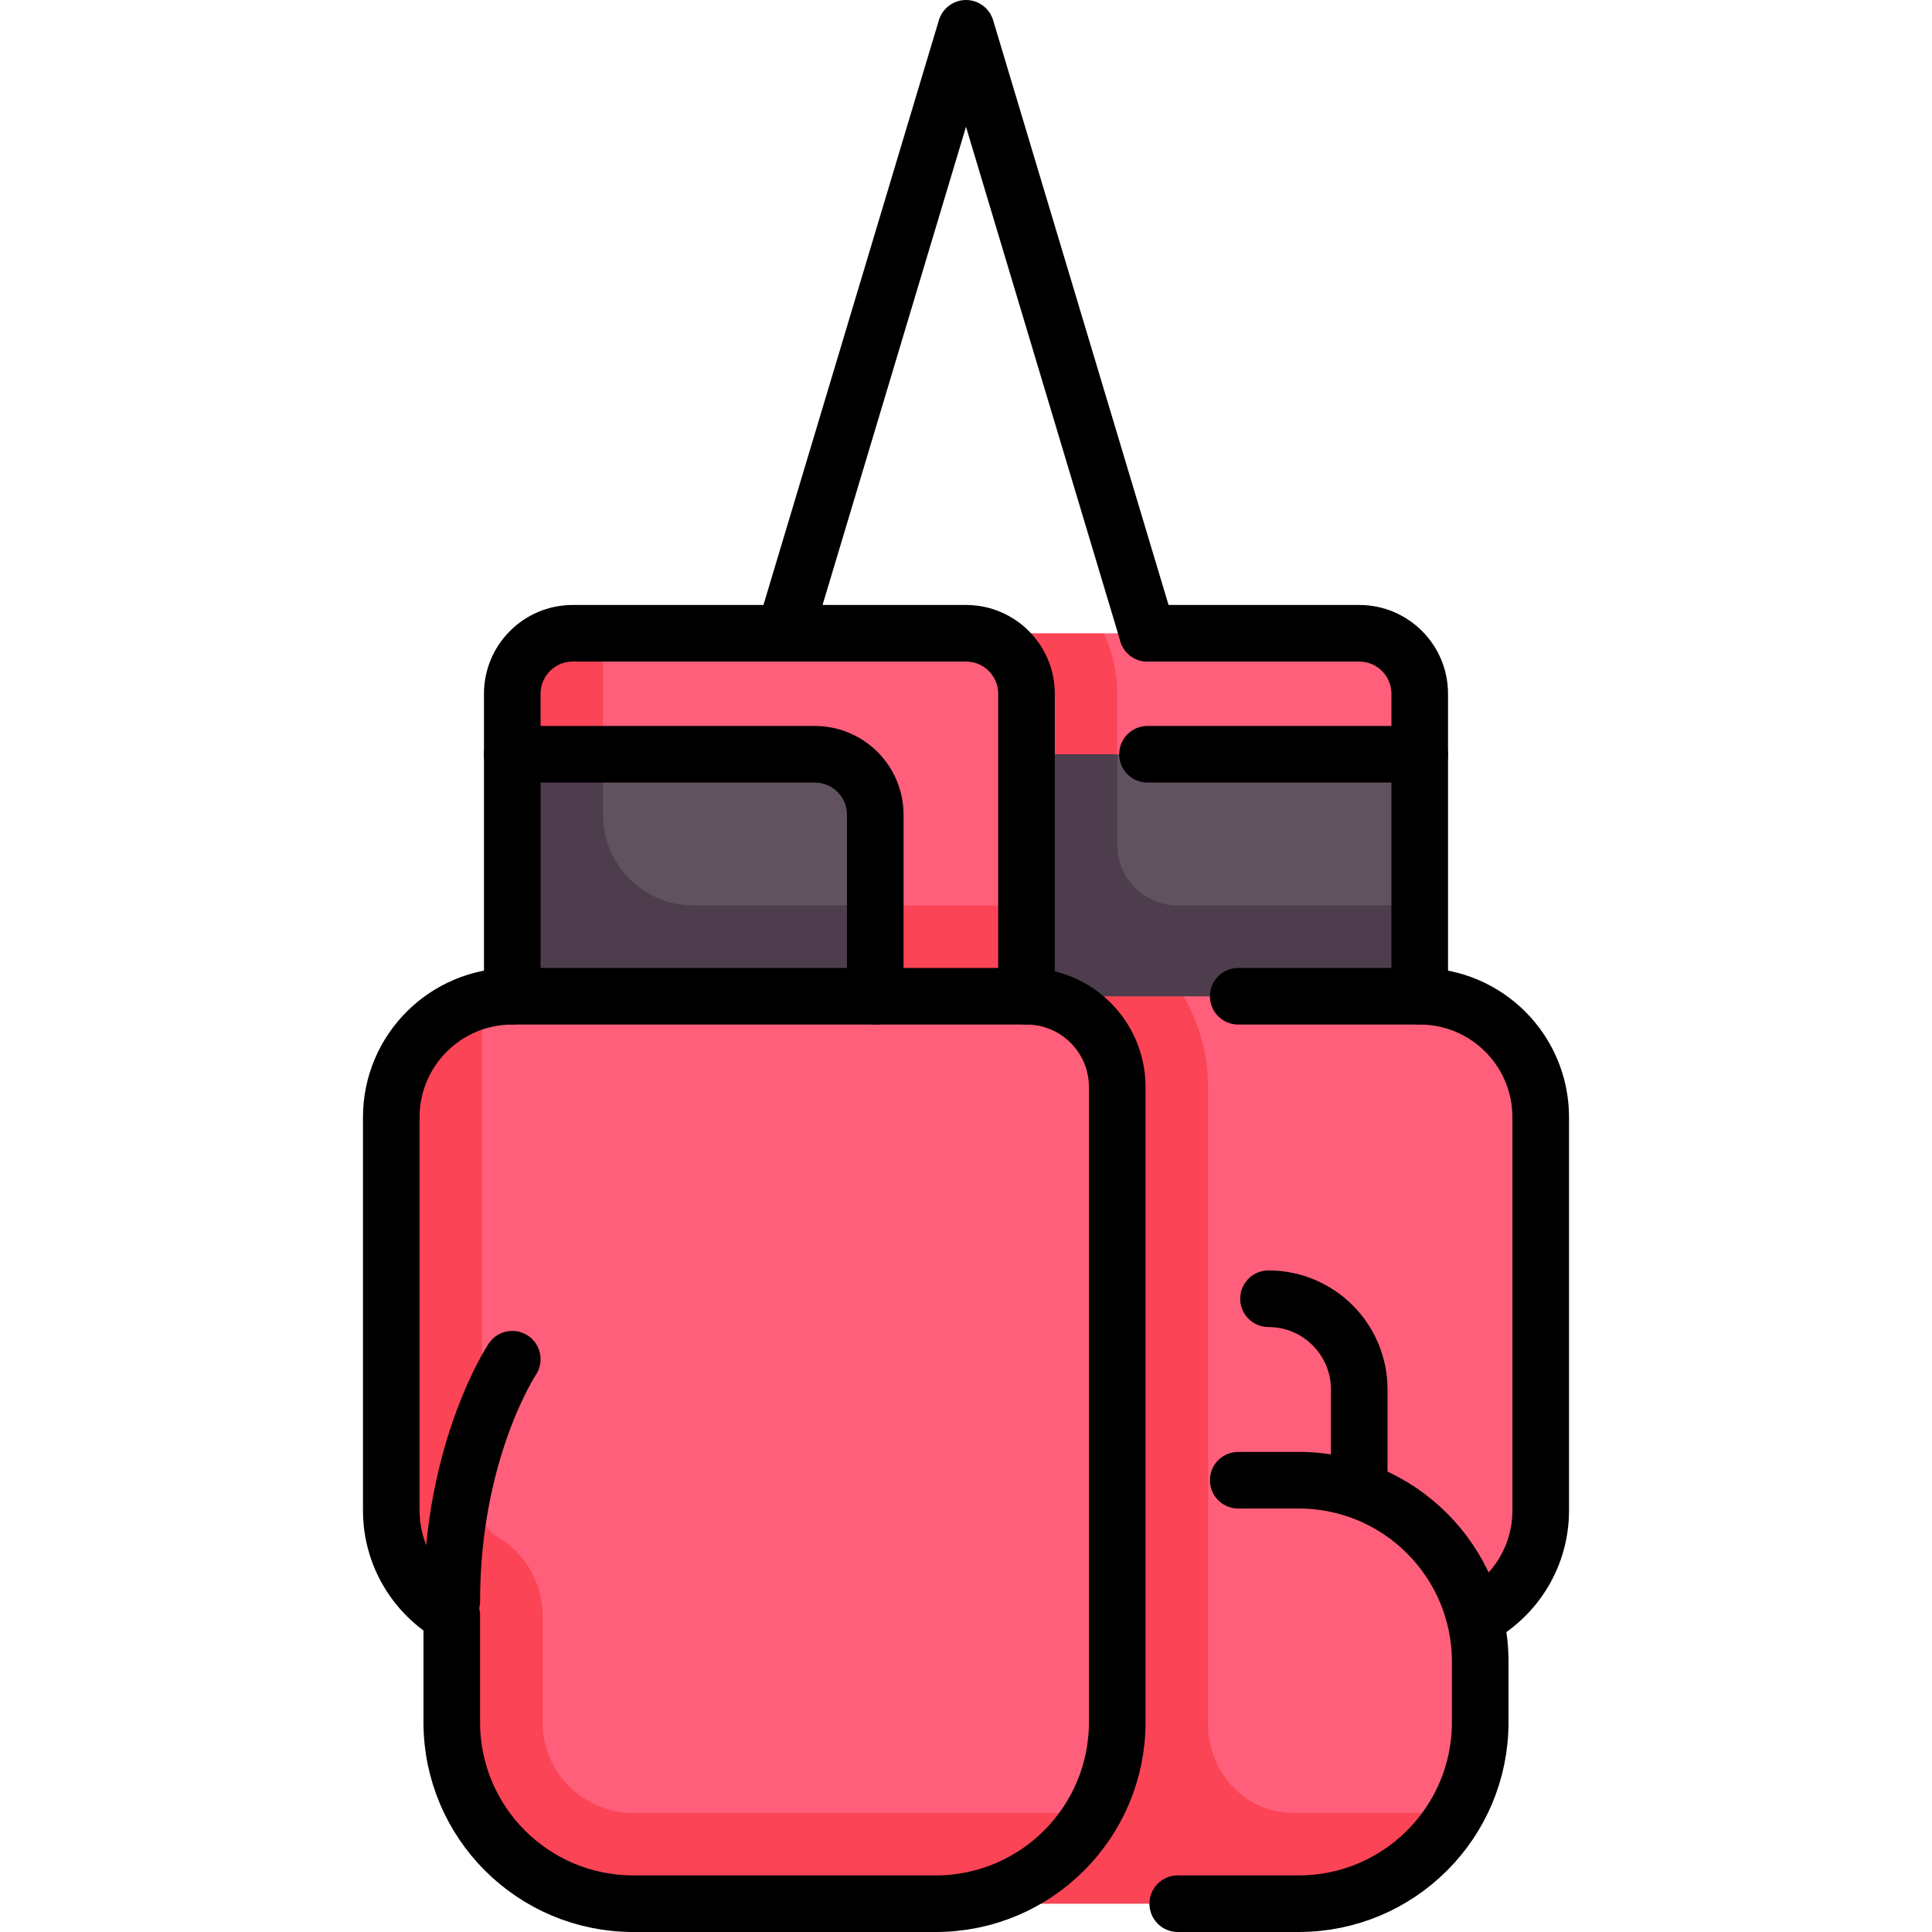 <?xml version="1.0" encoding="UTF-8"?>
<svg xmlns="http://www.w3.org/2000/svg" xmlns:xlink="http://www.w3.org/1999/xlink" version="1.1" id="Capa_1" x="0px" y="0px" viewBox="0 0 512 512" style="enable-background:new 0 0 512 512;" xml:space="preserve" width="512" height="512">
<g>
	<g>
		<path style="fill:#FF5F7A;" d="M360.21,167.823h-67.655L256,280.048h120.242v-96.194C376.242,175,369.064,167.823,360.21,167.823z&#10;&#9;&#9;&#9;"/>
		<path style="fill:#FB4455;" d="M304.097,239.968c-4.423,0-8.016-3.597-8.016-8.016v-48.097c0-5.534-1.215-10.902-3.526-16.032H256&#10;&#9;&#9;&#9;v112.226h120.242v-40.081H304.097z"/>
		<path style="fill:#FF5F7A;" d="M376.242,264.016h-62.601l-2.5,240.484h33.036c26.563,0,48.097-21.534,48.097-48.097v-16.032&#10;&#9;&#9;&#9;c0-4.028-0.55-7.919-1.482-11.659c10.356-5.316,17.515-15.981,17.515-28.422v-104.21&#10;&#9;&#9;&#9;C408.306,278.372,393.951,264.016,376.242,264.016z"/>
		<path style="fill:#FB4455;" d="M342.87,480.452c-12.979,0-22.788-10.816-22.741-23.795c0-0.084,0-0.169,0-0.253V288.065&#10;&#9;&#9;&#9;c0-8.771-2.386-16.968-6.488-24.048h-41.609L247.984,504.5h96.194c17.792,0,33.29-9.686,41.609-24.048H342.87z"/>
		<path style="fill:#FF5F7A;" d="M256,167.823H151.79c-8.854,0-16.032,7.178-16.032,16.032v88.177h136.274v-88.177&#10;&#9;&#9;&#9;C272.032,175,264.854,167.823,256,167.823z"/>
		<path style="fill:#FB4455;" d="M159.806,215.919v-48.097h-8.016c-8.854,0-16.032,7.178-16.032,16.032v88.177h136.274v-32.065&#10;&#9;&#9;&#9;h-88.177C170.573,239.968,159.806,229.201,159.806,215.919z"/>
		<path style="fill:#615260;" d="M231.952,264.016v-48.097c0-8.854-7.178-16.032-16.032-16.032h-80.161v64.129H231.952z"/>
		<polygon style="fill:#615260;" points="272.032,264.016 296.081,199.887 376.242,199.887 376.242,264.016 &#9;&#9;"/>
		<path style="fill:#4E3D4D;" d="M231.952,239.968h-48.097c-13.282,0-24.048-10.767-24.048-24.048v-16.032h-24.048v64.129h96.194&#10;&#9;&#9;&#9;V239.968z"/>
		<path style="fill:#FF5F7A;" d="M272.032,264.016H135.758c-17.709,0-32.065,14.356-32.065,32.065v104.21&#10;&#9;&#9;&#9;c0,11.838,6.488,22.062,16.032,27.617v28.496c0,26.563,21.534,48.097,48.097,48.097h80.161c26.563,0,48.097-21.534,48.097-48.097&#10;&#9;&#9;&#9;V288.065C296.081,274.783,285.314,264.016,272.032,264.016z"/>
		<path style="fill:#4E3D4D;" d="M296.081,223.935v-24.048h-24.048v64.129h104.21v-24.048h-64.129&#10;&#9;&#9;&#9;C303.259,239.968,296.081,232.79,296.081,223.935z"/>
		<path style="fill:#FB4455;" d="M167.823,480.452c-13.261,0-24.048-10.787-24.048-24.048v-28.338&#10;&#9;&#9;&#9;c0-8.584-4.58-16.518-12.009-20.815c-2.521-1.46-4.024-4.059-4.024-6.959V265.15c-13.805,3.576-24.048,16.007-24.048,30.931&#10;&#9;&#9;&#9;v104.21c0,11.838,6.488,22.062,16.032,27.617v28.496c0,26.563,21.534,48.097,48.097,48.097h80.161&#10;&#9;&#9;&#9;c17.792,0,33.29-9.686,41.609-24.048H167.823z"/>
	</g>
	<g>
		<path style="fill:none;stroke:#000000;stroke-width:15;stroke-linecap:round;stroke-linejoin:round;stroke-miterlimit:10;" d="&#10;&#9;&#9;&#9;M328.145,392.274h16.032c26.563,0,48.097,21.534,48.097,48.097v16.032c0,26.563-21.534,48.097-48.097,48.097h-32.065"/>
		<path style="fill:none;stroke:#000000;stroke-width:15;stroke-linecap:round;stroke-linejoin:round;stroke-miterlimit:10;" d="&#10;&#9;&#9;&#9;M328.145,264.016h48.097c17.709,0,32.065,14.356,32.065,32.065v104.21c0,11.868-6.448,22.23-16.032,27.775"/>
		<path style="fill:none;stroke:#000000;stroke-width:15;stroke-linecap:round;stroke-linejoin:round;stroke-miterlimit:10;" d="&#10;&#9;&#9;&#9;M360.21,392.274v-24.048c0-13.282-10.767-24.048-24.048-24.048h0"/>
		<path style="fill:none;stroke:#000000;stroke-width:15;stroke-linecap:round;stroke-linejoin:round;stroke-miterlimit:10;" d="&#10;&#9;&#9;&#9;M304.097,167.823h56.113c8.854,0,16.032,7.178,16.032,16.032v80.161"/>
		
			<line style="fill:none;stroke:#000000;stroke-width:15;stroke-linecap:round;stroke-linejoin:round;stroke-miterlimit:10;" x1="304.097" y1="199.887" x2="376.242" y2="199.887"/>
		<path style="fill:none;stroke:#000000;stroke-width:15;stroke-linecap:round;stroke-linejoin:round;stroke-miterlimit:10;" d="&#10;&#9;&#9;&#9;M119.725,428.065L119.725,428.065l0,28.338c0,26.563,21.534,48.097,48.097,48.097h80.161c26.563,0,48.097-21.534,48.097-48.097&#10;&#9;&#9;&#9;V288.065c0-13.282-10.767-24.048-24.048-24.048H135.758c-17.709,0-32.065,14.356-32.065,32.065v104.21&#10;&#9;&#9;&#9;C103.694,412.158,110.142,422.521,119.725,428.065z"/>
		<path style="fill:none;stroke:#000000;stroke-width:15;stroke-linecap:round;stroke-linejoin:round;stroke-miterlimit:10;" d="&#10;&#9;&#9;&#9;M272.032,264.016v-80.161c0-8.854-7.178-16.032-16.032-16.032H151.79c-8.854,0-16.032,7.178-16.032,16.032v80.161"/>
		<path style="fill:none;stroke:#000000;stroke-width:15;stroke-linecap:round;stroke-linejoin:round;stroke-miterlimit:10;" d="&#10;&#9;&#9;&#9;M231.952,264.016v-48.097c0-8.854-7.178-16.032-16.032-16.032h-80.161"/>
		<path style="fill:none;stroke:#000000;stroke-width:15;stroke-linecap:round;stroke-linejoin:round;stroke-miterlimit:10;" d="&#10;&#9;&#9;&#9;M119.726,424.339c0-40.081,16.032-64.129,16.032-64.129"/>
		
			<polyline style="fill:none;stroke:#000000;stroke-width:15;stroke-linecap:round;stroke-linejoin:round;stroke-miterlimit:10;" points="&#10;&#9;&#9;&#9;304.097,167.823 256,7.5 207.903,167.823 &#9;&#9;"/>
	</g>
</g>















</svg>
